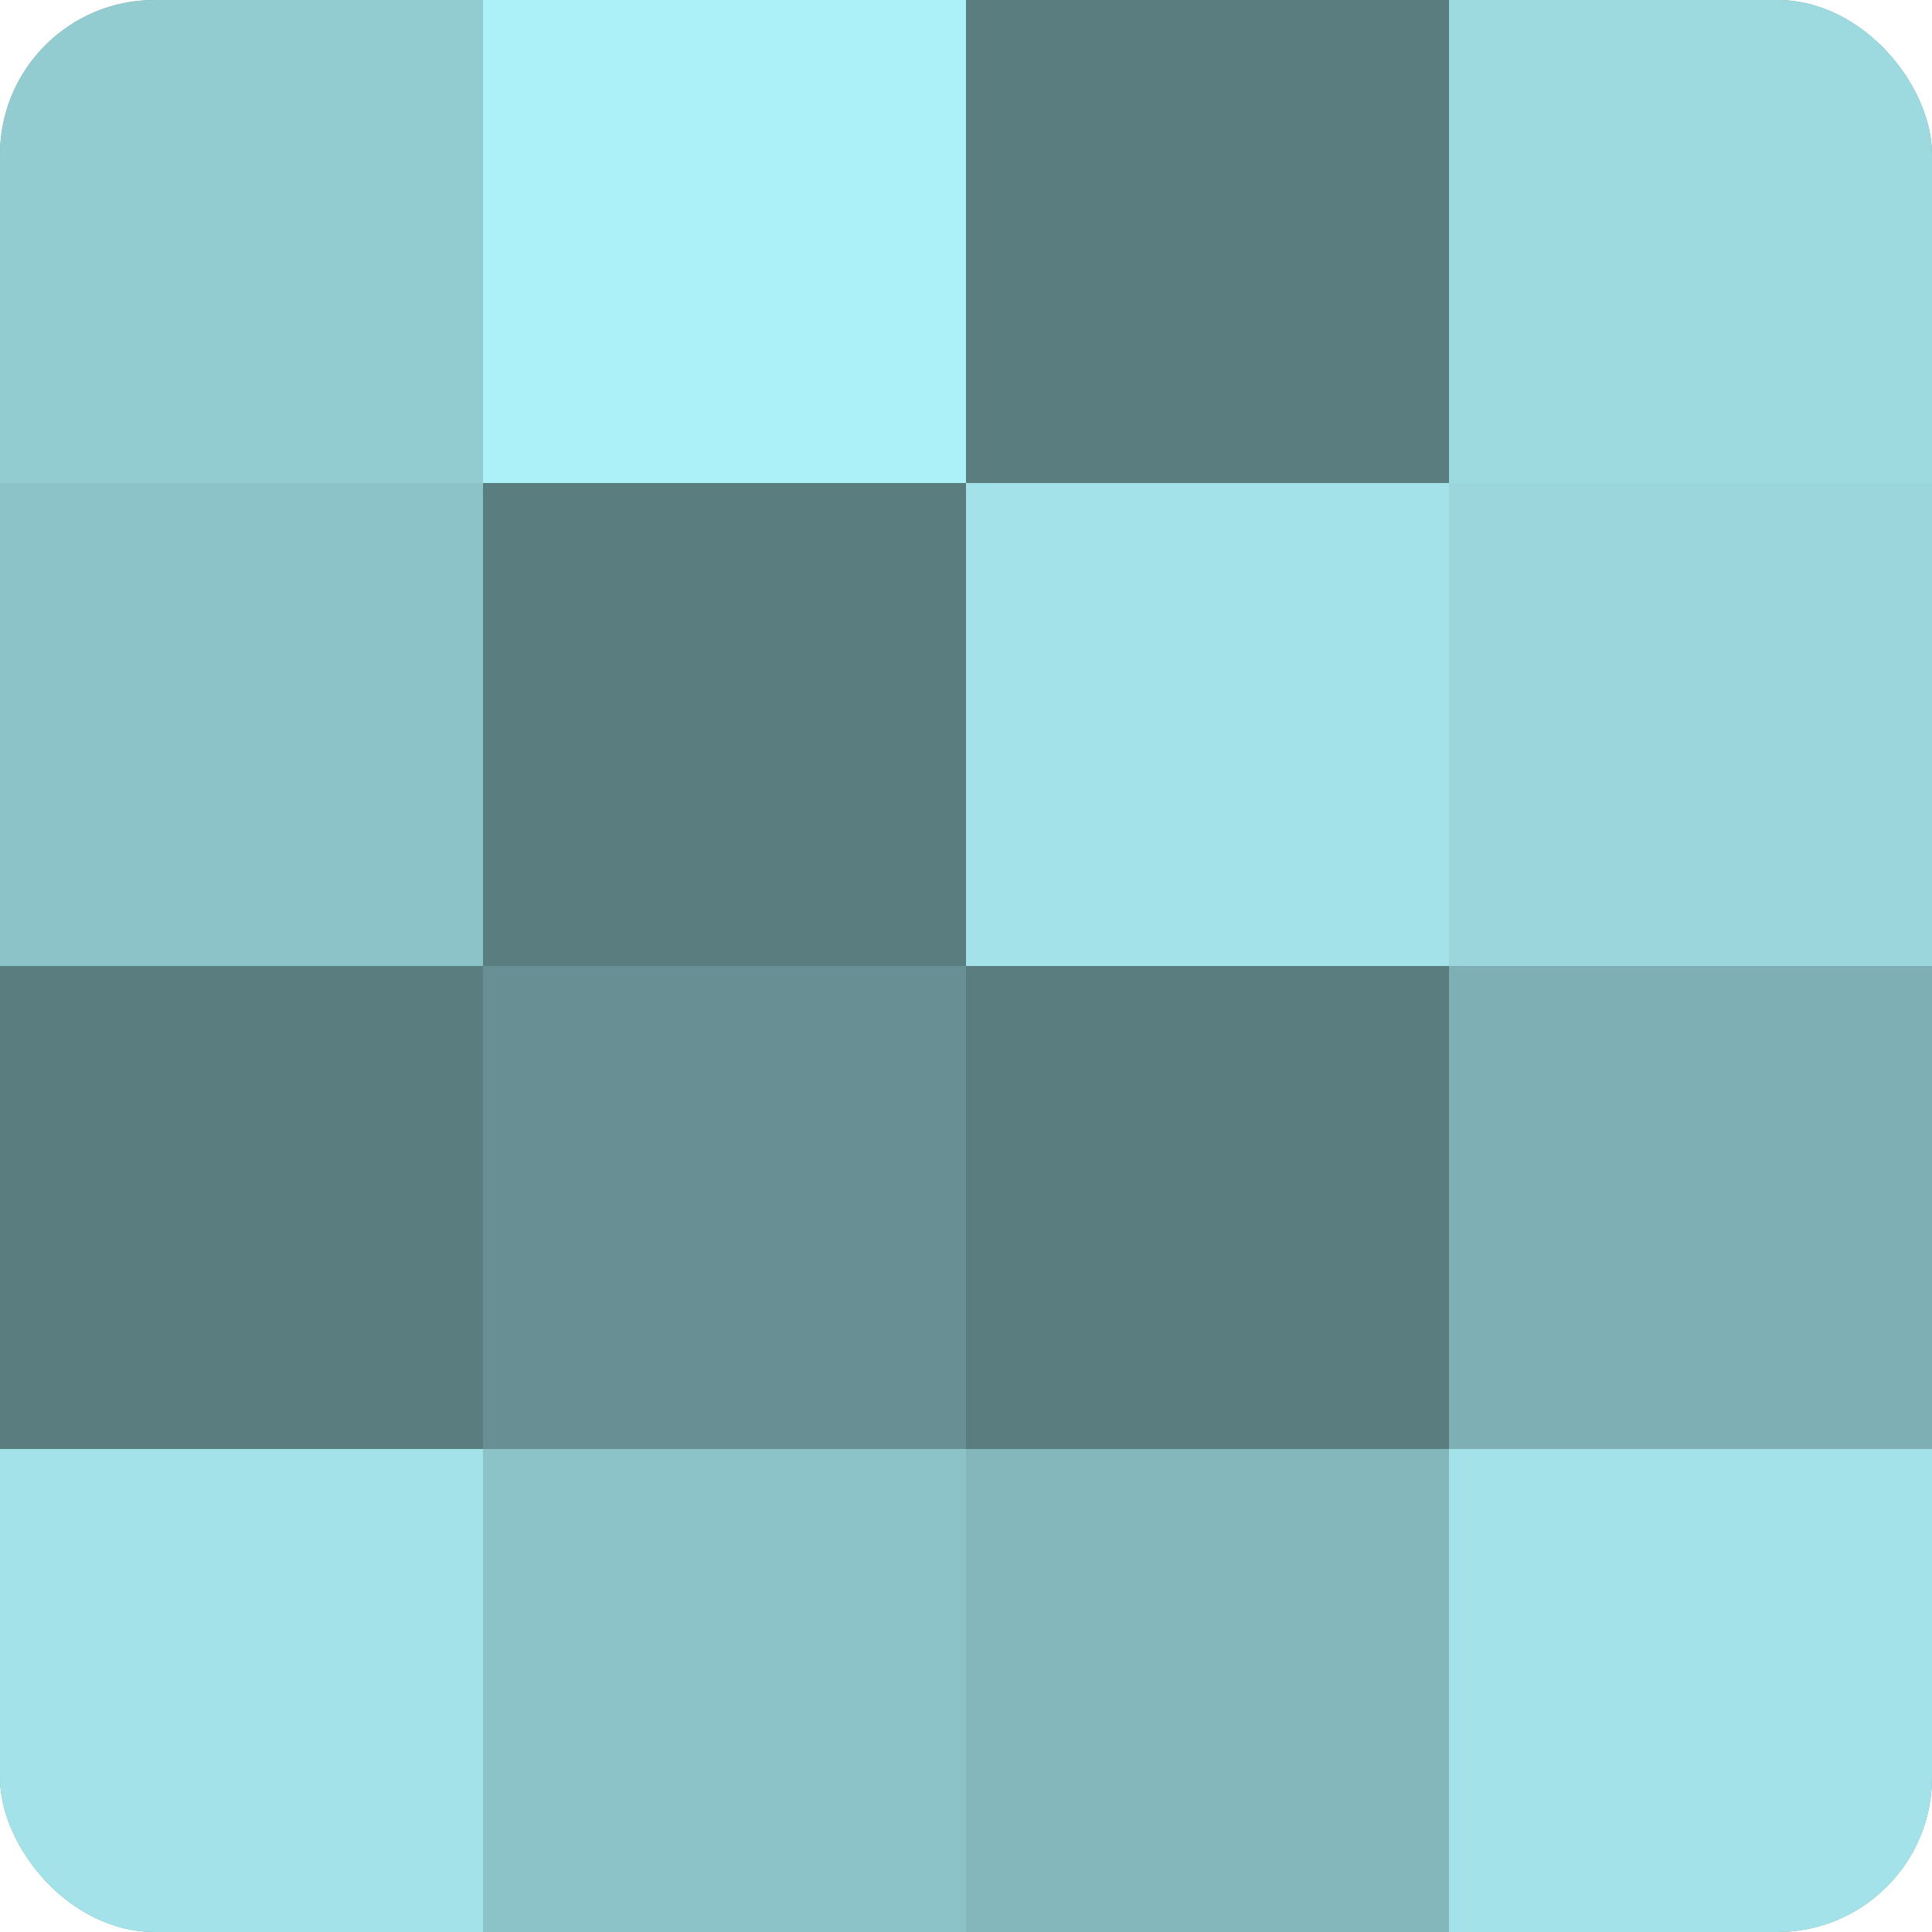 <?xml version="1.0" encoding="UTF-8"?>
<svg xmlns="http://www.w3.org/2000/svg" width="60" height="60" viewBox="0 0 100 100" preserveAspectRatio="xMidYMid meet"><defs><clipPath id="c" width="100" height="100"><rect width="100" height="100" rx="8" ry="8"/></clipPath></defs><g clip-path="url(#c)"><rect width="100" height="100" fill="#709ca0"/><rect width="25" height="25" fill="#92cbd0"/><rect y="25" width="25" height="25" fill="#8cc3c8"/><rect y="50" width="25" height="25" fill="#5a7d80"/><rect y="75" width="25" height="25" fill="#a2e2e8"/><rect x="25" width="25" height="25" fill="#adf1f8"/><rect x="25" y="25" width="25" height="25" fill="#5a7d80"/><rect x="25" y="50" width="25" height="25" fill="#689094"/><rect x="25" y="75" width="25" height="25" fill="#8cc3c8"/><rect x="50" width="25" height="25" fill="#5a7d80"/><rect x="50" y="25" width="25" height="25" fill="#a2e2e8"/><rect x="50" y="50" width="25" height="25" fill="#5a7d80"/><rect x="50" y="75" width="25" height="25" fill="#84b7bc"/><rect x="75" width="25" height="25" fill="#9ddae0"/><rect x="75" y="25" width="25" height="25" fill="#9ad6dc"/><rect x="75" y="50" width="25" height="25" fill="#7eafb4"/><rect x="75" y="75" width="25" height="25" fill="#a2e2e8"/></g></svg>
